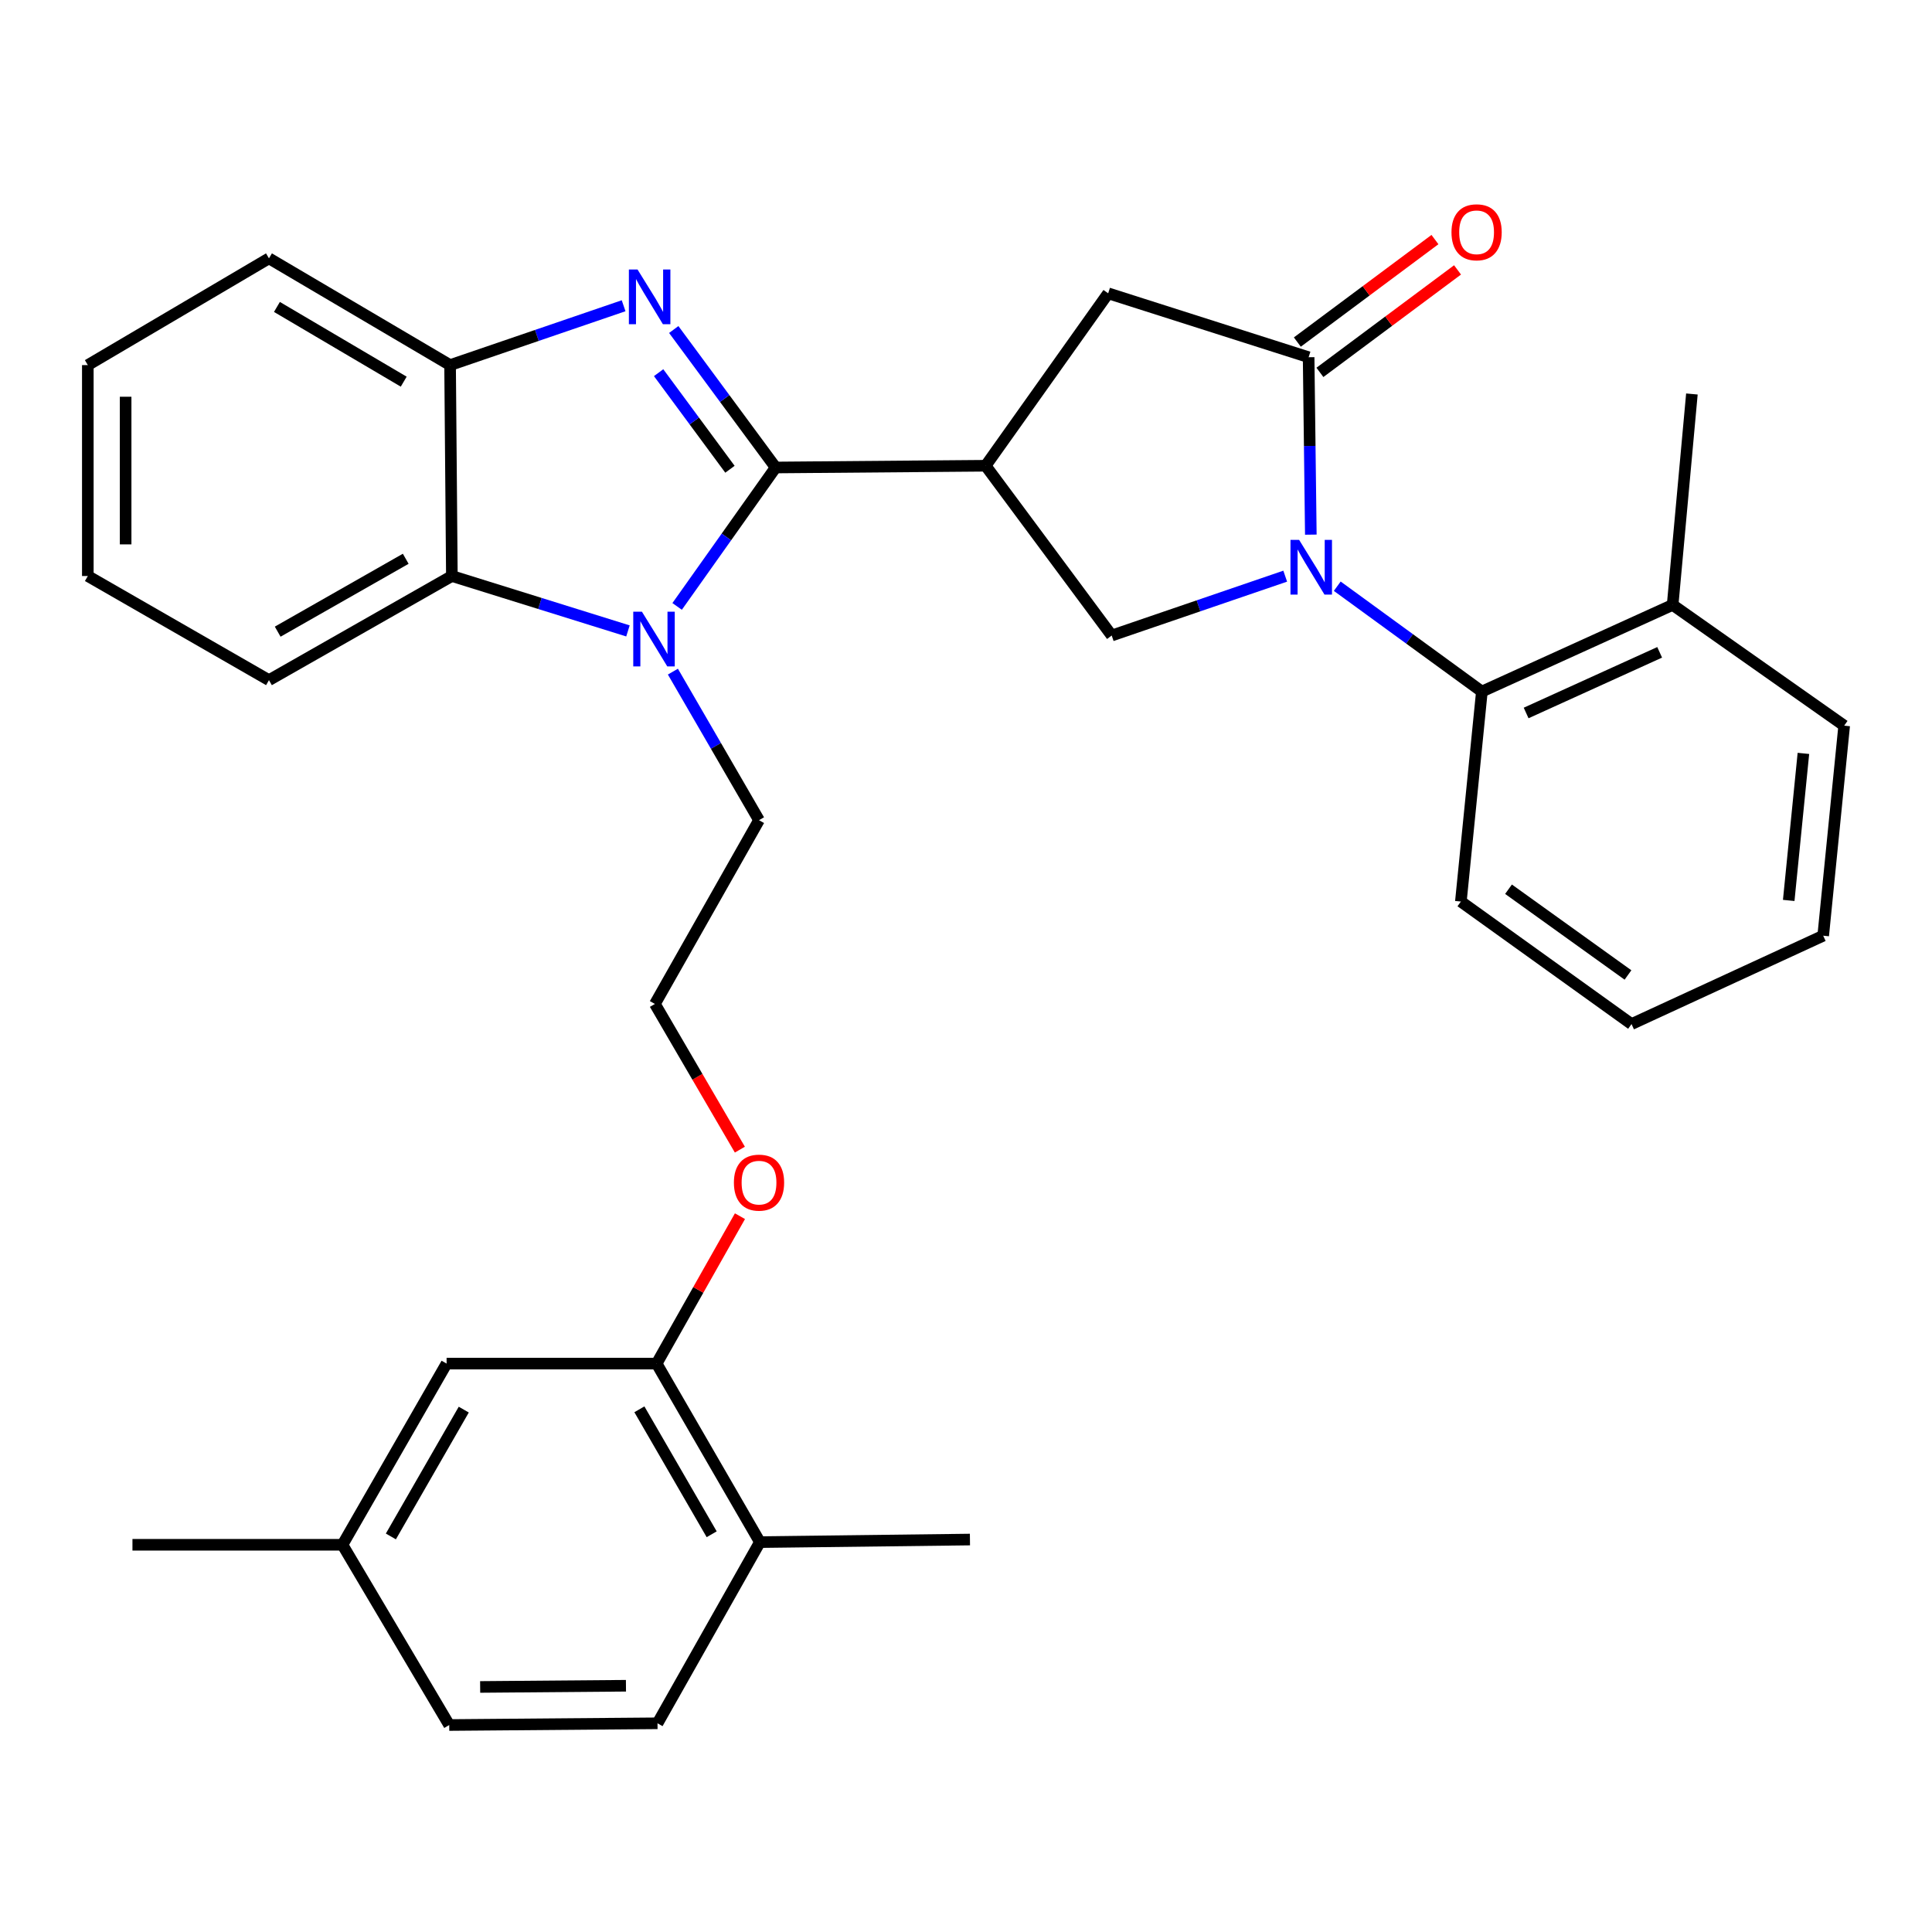 <?xml version='1.0' encoding='iso-8859-1'?>
<svg version='1.1' baseProfile='full'
              xmlns='http://www.w3.org/2000/svg'
                      xmlns:rdkit='http://www.rdkit.org/xml'
                      xmlns:xlink='http://www.w3.org/1999/xlink'
                  xml:space='preserve'
width='1000px' height='1000px' viewBox='0 0 1000 1000'>
<!-- END OF HEADER -->
<rect style='opacity:1.0;fill:#FFFFFF;stroke:none' width='1000' height='1000' x='0' y='0'> </rect>
<path class='bond-1' d='M 401.477,241.974 L 375.105,206.264' style='fill:none;fill-rule:evenodd;stroke:#000000;stroke-width:6px;stroke-linecap:butt;stroke-linejoin:miter;stroke-opacity:1' />
<path class='bond-1' d='M 375.105,206.264 L 348.733,170.555' style='fill:none;fill-rule:evenodd;stroke:#0000FF;stroke-width:6px;stroke-linecap:butt;stroke-linejoin:miter;stroke-opacity:1' />
<path class='bond-1' d='M 377.822,242.888 L 359.362,217.892' style='fill:none;fill-rule:evenodd;stroke:#000000;stroke-width:6px;stroke-linecap:butt;stroke-linejoin:miter;stroke-opacity:1' />
<path class='bond-1' d='M 359.362,217.892 L 340.901,192.895' style='fill:none;fill-rule:evenodd;stroke:#0000FF;stroke-width:6px;stroke-linecap:butt;stroke-linejoin:miter;stroke-opacity:1' />
<path class='bond-2' d='M 401.477,241.974 L 375.98,277.929' style='fill:none;fill-rule:evenodd;stroke:#000000;stroke-width:6px;stroke-linecap:butt;stroke-linejoin:miter;stroke-opacity:1' />
<path class='bond-2' d='M 375.98,277.929 L 350.482,313.883' style='fill:none;fill-rule:evenodd;stroke:#0000FF;stroke-width:6px;stroke-linecap:butt;stroke-linejoin:miter;stroke-opacity:1' />
<path class='bond-3' d='M 401.477,241.974 L 510.166,241.071' style='fill:none;fill-rule:evenodd;stroke:#000000;stroke-width:6px;stroke-linecap:butt;stroke-linejoin:miter;stroke-opacity:1' />
<path class='bond-0' d='M 665.222,298.22 L 620.32,313.584' style='fill:none;fill-rule:evenodd;stroke:#0000FF;stroke-width:6px;stroke-linecap:butt;stroke-linejoin:miter;stroke-opacity:1' />
<path class='bond-0' d='M 620.32,313.584 L 575.417,328.949' style='fill:none;fill-rule:evenodd;stroke:#000000;stroke-width:6px;stroke-linecap:butt;stroke-linejoin:miter;stroke-opacity:1' />
<path class='bond-8' d='M 692.163,303.424 L 729.589,330.686' style='fill:none;fill-rule:evenodd;stroke:#0000FF;stroke-width:6px;stroke-linecap:butt;stroke-linejoin:miter;stroke-opacity:1' />
<path class='bond-8' d='M 729.589,330.686 L 767.014,357.948' style='fill:none;fill-rule:evenodd;stroke:#000000;stroke-width:6px;stroke-linecap:butt;stroke-linejoin:miter;stroke-opacity:1' />
<path class='bond-33' d='M 678.482,276.733 L 677.912,230.816' style='fill:none;fill-rule:evenodd;stroke:#0000FF;stroke-width:6px;stroke-linecap:butt;stroke-linejoin:miter;stroke-opacity:1' />
<path class='bond-33' d='M 677.912,230.816 L 677.343,184.9' style='fill:none;fill-rule:evenodd;stroke:#000000;stroke-width:6px;stroke-linecap:butt;stroke-linejoin:miter;stroke-opacity:1' />
<path class='bond-7' d='M 322.78,158.257 L 277.872,173.617' style='fill:none;fill-rule:evenodd;stroke:#0000FF;stroke-width:6px;stroke-linecap:butt;stroke-linejoin:miter;stroke-opacity:1' />
<path class='bond-7' d='M 277.872,173.617 L 232.964,188.977' style='fill:none;fill-rule:evenodd;stroke:#000000;stroke-width:6px;stroke-linecap:butt;stroke-linejoin:miter;stroke-opacity:1' />
<path class='bond-6' d='M 325.031,326.562 L 279.459,312.353' style='fill:none;fill-rule:evenodd;stroke:#0000FF;stroke-width:6px;stroke-linecap:butt;stroke-linejoin:miter;stroke-opacity:1' />
<path class='bond-6' d='M 279.459,312.353 L 233.888,298.145' style='fill:none;fill-rule:evenodd;stroke:#000000;stroke-width:6px;stroke-linecap:butt;stroke-linejoin:miter;stroke-opacity:1' />
<path class='bond-16' d='M 348.29,347.634 L 370.578,386.079' style='fill:none;fill-rule:evenodd;stroke:#0000FF;stroke-width:6px;stroke-linecap:butt;stroke-linejoin:miter;stroke-opacity:1' />
<path class='bond-16' d='M 370.578,386.079 L 392.866,424.525' style='fill:none;fill-rule:evenodd;stroke:#000000;stroke-width:6px;stroke-linecap:butt;stroke-linejoin:miter;stroke-opacity:1' />
<path class='bond-5' d='M 510.166,241.071 L 575.417,328.949' style='fill:none;fill-rule:evenodd;stroke:#000000;stroke-width:6px;stroke-linecap:butt;stroke-linejoin:miter;stroke-opacity:1' />
<path class='bond-9' d='M 510.166,241.071 L 573.59,151.824' style='fill:none;fill-rule:evenodd;stroke:#000000;stroke-width:6px;stroke-linecap:butt;stroke-linejoin:miter;stroke-opacity:1' />
<path class='bond-4' d='M 677.343,184.9 L 573.59,151.824' style='fill:none;fill-rule:evenodd;stroke:#000000;stroke-width:6px;stroke-linecap:butt;stroke-linejoin:miter;stroke-opacity:1' />
<path class='bond-11' d='M 683.188,192.749 L 718.804,166.223' style='fill:none;fill-rule:evenodd;stroke:#000000;stroke-width:6px;stroke-linecap:butt;stroke-linejoin:miter;stroke-opacity:1' />
<path class='bond-11' d='M 718.804,166.223 L 754.42,139.698' style='fill:none;fill-rule:evenodd;stroke:#FF0000;stroke-width:6px;stroke-linecap:butt;stroke-linejoin:miter;stroke-opacity:1' />
<path class='bond-11' d='M 671.498,177.052 L 707.114,150.526' style='fill:none;fill-rule:evenodd;stroke:#000000;stroke-width:6px;stroke-linecap:butt;stroke-linejoin:miter;stroke-opacity:1' />
<path class='bond-11' d='M 707.114,150.526 L 742.73,124.001' style='fill:none;fill-rule:evenodd;stroke:#FF0000;stroke-width:6px;stroke-linecap:butt;stroke-linejoin:miter;stroke-opacity:1' />
<path class='bond-21' d='M 233.888,298.145 L 139.215,352.044' style='fill:none;fill-rule:evenodd;stroke:#000000;stroke-width:6px;stroke-linecap:butt;stroke-linejoin:miter;stroke-opacity:1' />
<path class='bond-21' d='M 210.004,289.221 L 143.732,326.95' style='fill:none;fill-rule:evenodd;stroke:#000000;stroke-width:6px;stroke-linecap:butt;stroke-linejoin:miter;stroke-opacity:1' />
<path class='bond-32' d='M 233.888,298.145 L 232.964,188.977' style='fill:none;fill-rule:evenodd;stroke:#000000;stroke-width:6px;stroke-linecap:butt;stroke-linejoin:miter;stroke-opacity:1' />
<path class='bond-23' d='M 232.964,188.977 L 139.215,133.72' style='fill:none;fill-rule:evenodd;stroke:#000000;stroke-width:6px;stroke-linecap:butt;stroke-linejoin:miter;stroke-opacity:1' />
<path class='bond-23' d='M 208.963,197.55 L 143.339,158.869' style='fill:none;fill-rule:evenodd;stroke:#000000;stroke-width:6px;stroke-linecap:butt;stroke-linejoin:miter;stroke-opacity:1' />
<path class='bond-13' d='M 767.014,357.948 L 865.754,313.096' style='fill:none;fill-rule:evenodd;stroke:#000000;stroke-width:6px;stroke-linecap:butt;stroke-linejoin:miter;stroke-opacity:1' />
<path class='bond-13' d='M 789.92,369.04 L 859.038,337.643' style='fill:none;fill-rule:evenodd;stroke:#000000;stroke-width:6px;stroke-linecap:butt;stroke-linejoin:miter;stroke-opacity:1' />
<path class='bond-22' d='M 767.014,357.948 L 756.141,466.648' style='fill:none;fill-rule:evenodd;stroke:#000000;stroke-width:6px;stroke-linecap:butt;stroke-linejoin:miter;stroke-opacity:1' />
<path class='bond-10' d='M 339.87,705.794 L 361.435,667.646' style='fill:none;fill-rule:evenodd;stroke:#000000;stroke-width:6px;stroke-linecap:butt;stroke-linejoin:miter;stroke-opacity:1' />
<path class='bond-10' d='M 361.435,667.646 L 383,629.497' style='fill:none;fill-rule:evenodd;stroke:#FF0000;stroke-width:6px;stroke-linecap:butt;stroke-linejoin:miter;stroke-opacity:1' />
<path class='bond-12' d='M 339.87,705.794 L 393.323,798.195' style='fill:none;fill-rule:evenodd;stroke:#000000;stroke-width:6px;stroke-linecap:butt;stroke-linejoin:miter;stroke-opacity:1' />
<path class='bond-12' d='M 330.946,729.455 L 368.363,794.135' style='fill:none;fill-rule:evenodd;stroke:#000000;stroke-width:6px;stroke-linecap:butt;stroke-linejoin:miter;stroke-opacity:1' />
<path class='bond-14' d='M 339.87,705.794 L 231.159,705.794' style='fill:none;fill-rule:evenodd;stroke:#000000;stroke-width:6px;stroke-linecap:butt;stroke-linejoin:miter;stroke-opacity:1' />
<path class='bond-15' d='M 393.323,798.195 L 340.326,891.977' style='fill:none;fill-rule:evenodd;stroke:#000000;stroke-width:6px;stroke-linecap:butt;stroke-linejoin:miter;stroke-opacity:1' />
<path class='bond-24' d='M 393.323,798.195 L 502.044,796.868' style='fill:none;fill-rule:evenodd;stroke:#000000;stroke-width:6px;stroke-linecap:butt;stroke-linejoin:miter;stroke-opacity:1' />
<path class='bond-25' d='M 865.754,313.096 L 875.725,203.928' style='fill:none;fill-rule:evenodd;stroke:#000000;stroke-width:6px;stroke-linecap:butt;stroke-linejoin:miter;stroke-opacity:1' />
<path class='bond-26' d='M 865.754,313.096 L 954.545,375.595' style='fill:none;fill-rule:evenodd;stroke:#000000;stroke-width:6px;stroke-linecap:butt;stroke-linejoin:miter;stroke-opacity:1' />
<path class='bond-17' d='M 231.159,705.794 L 177.26,799.576' style='fill:none;fill-rule:evenodd;stroke:#000000;stroke-width:6px;stroke-linecap:butt;stroke-linejoin:miter;stroke-opacity:1' />
<path class='bond-17' d='M 240.043,729.614 L 202.314,795.261' style='fill:none;fill-rule:evenodd;stroke:#000000;stroke-width:6px;stroke-linecap:butt;stroke-linejoin:miter;stroke-opacity:1' />
<path class='bond-36' d='M 340.326,891.977 L 232.518,892.868' style='fill:none;fill-rule:evenodd;stroke:#000000;stroke-width:6px;stroke-linecap:butt;stroke-linejoin:miter;stroke-opacity:1' />
<path class='bond-36' d='M 323.993,872.539 L 248.527,873.163' style='fill:none;fill-rule:evenodd;stroke:#000000;stroke-width:6px;stroke-linecap:butt;stroke-linejoin:miter;stroke-opacity:1' />
<path class='bond-20' d='M 392.866,424.525 L 338.978,519.644' style='fill:none;fill-rule:evenodd;stroke:#000000;stroke-width:6px;stroke-linecap:butt;stroke-linejoin:miter;stroke-opacity:1' />
<path class='bond-19' d='M 177.26,799.576 L 232.518,892.868' style='fill:none;fill-rule:evenodd;stroke:#000000;stroke-width:6px;stroke-linecap:butt;stroke-linejoin:miter;stroke-opacity:1' />
<path class='bond-27' d='M 177.26,799.576 L 68.56,799.576' style='fill:none;fill-rule:evenodd;stroke:#000000;stroke-width:6px;stroke-linecap:butt;stroke-linejoin:miter;stroke-opacity:1' />
<path class='bond-18' d='M 382.955,595.051 L 360.966,557.347' style='fill:none;fill-rule:evenodd;stroke:#FF0000;stroke-width:6px;stroke-linecap:butt;stroke-linejoin:miter;stroke-opacity:1' />
<path class='bond-18' d='M 360.966,557.347 L 338.978,519.644' style='fill:none;fill-rule:evenodd;stroke:#000000;stroke-width:6px;stroke-linecap:butt;stroke-linejoin:miter;stroke-opacity:1' />
<path class='bond-28' d='M 139.215,352.044 L 45.455,298.145' style='fill:none;fill-rule:evenodd;stroke:#000000;stroke-width:6px;stroke-linecap:butt;stroke-linejoin:miter;stroke-opacity:1' />
<path class='bond-29' d='M 756.141,466.648 L 844.476,530.061' style='fill:none;fill-rule:evenodd;stroke:#000000;stroke-width:6px;stroke-linecap:butt;stroke-linejoin:miter;stroke-opacity:1' />
<path class='bond-29' d='M 780.805,460.26 L 842.639,504.649' style='fill:none;fill-rule:evenodd;stroke:#000000;stroke-width:6px;stroke-linecap:butt;stroke-linejoin:miter;stroke-opacity:1' />
<path class='bond-30' d='M 139.215,133.72 L 45.455,188.977' style='fill:none;fill-rule:evenodd;stroke:#000000;stroke-width:6px;stroke-linecap:butt;stroke-linejoin:miter;stroke-opacity:1' />
<path class='bond-35' d='M 954.545,375.595 L 943.683,484.317' style='fill:none;fill-rule:evenodd;stroke:#000000;stroke-width:6px;stroke-linecap:butt;stroke-linejoin:miter;stroke-opacity:1' />
<path class='bond-35' d='M 933.441,389.958 L 925.838,466.063' style='fill:none;fill-rule:evenodd;stroke:#000000;stroke-width:6px;stroke-linecap:butt;stroke-linejoin:miter;stroke-opacity:1' />
<path class='bond-34' d='M 45.455,298.145 L 45.455,188.977' style='fill:none;fill-rule:evenodd;stroke:#000000;stroke-width:6px;stroke-linecap:butt;stroke-linejoin:miter;stroke-opacity:1' />
<path class='bond-34' d='M 65.026,281.77 L 65.026,205.353' style='fill:none;fill-rule:evenodd;stroke:#000000;stroke-width:6px;stroke-linecap:butt;stroke-linejoin:miter;stroke-opacity:1' />
<path class='bond-31' d='M 844.476,530.061 L 943.683,484.317' style='fill:none;fill-rule:evenodd;stroke:#000000;stroke-width:6px;stroke-linecap:butt;stroke-linejoin:miter;stroke-opacity:1' />
<path  class='atom-1' d='M 672.431 279.451
L 681.711 294.451
Q 682.631 295.931, 684.111 298.611
Q 685.591 301.291, 685.671 301.451
L 685.671 279.451
L 689.431 279.451
L 689.431 307.771
L 685.551 307.771
L 675.591 291.371
Q 674.431 289.451, 673.191 287.251
Q 671.991 285.051, 671.631 284.371
L 671.631 307.771
L 667.951 307.771
L 667.951 279.451
L 672.431 279.451
' fill='#0000FF'/>
<path  class='atom-2' d='M 329.989 139.49
L 339.269 154.49
Q 340.189 155.97, 341.669 158.65
Q 343.149 161.33, 343.229 161.49
L 343.229 139.49
L 346.989 139.49
L 346.989 167.81
L 343.109 167.81
L 333.149 151.41
Q 331.989 149.49, 330.749 147.29
Q 329.549 145.09, 329.189 144.41
L 329.189 167.81
L 325.509 167.81
L 325.509 139.49
L 329.989 139.49
' fill='#0000FF'/>
<path  class='atom-3' d='M 332.25 316.605
L 341.53 331.605
Q 342.45 333.085, 343.93 335.765
Q 345.41 338.445, 345.49 338.605
L 345.49 316.605
L 349.25 316.605
L 349.25 344.925
L 345.37 344.925
L 335.41 328.525
Q 334.25 326.605, 333.01 324.405
Q 331.81 322.205, 331.45 321.525
L 331.45 344.925
L 327.77 344.925
L 327.77 316.605
L 332.25 316.605
' fill='#0000FF'/>
<path  class='atom-12' d='M 751.285 120.23
Q 751.285 113.43, 754.645 109.63
Q 758.005 105.83, 764.285 105.83
Q 770.565 105.83, 773.925 109.63
Q 777.285 113.43, 777.285 120.23
Q 777.285 127.11, 773.885 131.03
Q 770.485 134.91, 764.285 134.91
Q 758.045 134.91, 754.645 131.03
Q 751.285 127.15, 751.285 120.23
M 764.285 131.71
Q 768.605 131.71, 770.925 128.83
Q 773.285 125.91, 773.285 120.23
Q 773.285 114.67, 770.925 111.87
Q 768.605 109.03, 764.285 109.03
Q 759.965 109.03, 757.605 111.83
Q 755.285 114.63, 755.285 120.23
Q 755.285 125.95, 757.605 128.83
Q 759.965 131.71, 764.285 131.71
' fill='#FF0000'/>
<path  class='atom-19' d='M 379.866 612.125
Q 379.866 605.325, 383.226 601.525
Q 386.586 597.725, 392.866 597.725
Q 399.146 597.725, 402.506 601.525
Q 405.866 605.325, 405.866 612.125
Q 405.866 619.005, 402.466 622.925
Q 399.066 626.805, 392.866 626.805
Q 386.626 626.805, 383.226 622.925
Q 379.866 619.045, 379.866 612.125
M 392.866 623.605
Q 397.186 623.605, 399.506 620.725
Q 401.866 617.805, 401.866 612.125
Q 401.866 606.565, 399.506 603.765
Q 397.186 600.925, 392.866 600.925
Q 388.546 600.925, 386.186 603.725
Q 383.866 606.525, 383.866 612.125
Q 383.866 617.845, 386.186 620.725
Q 388.546 623.605, 392.866 623.605
' fill='#FF0000'/>
</svg>
